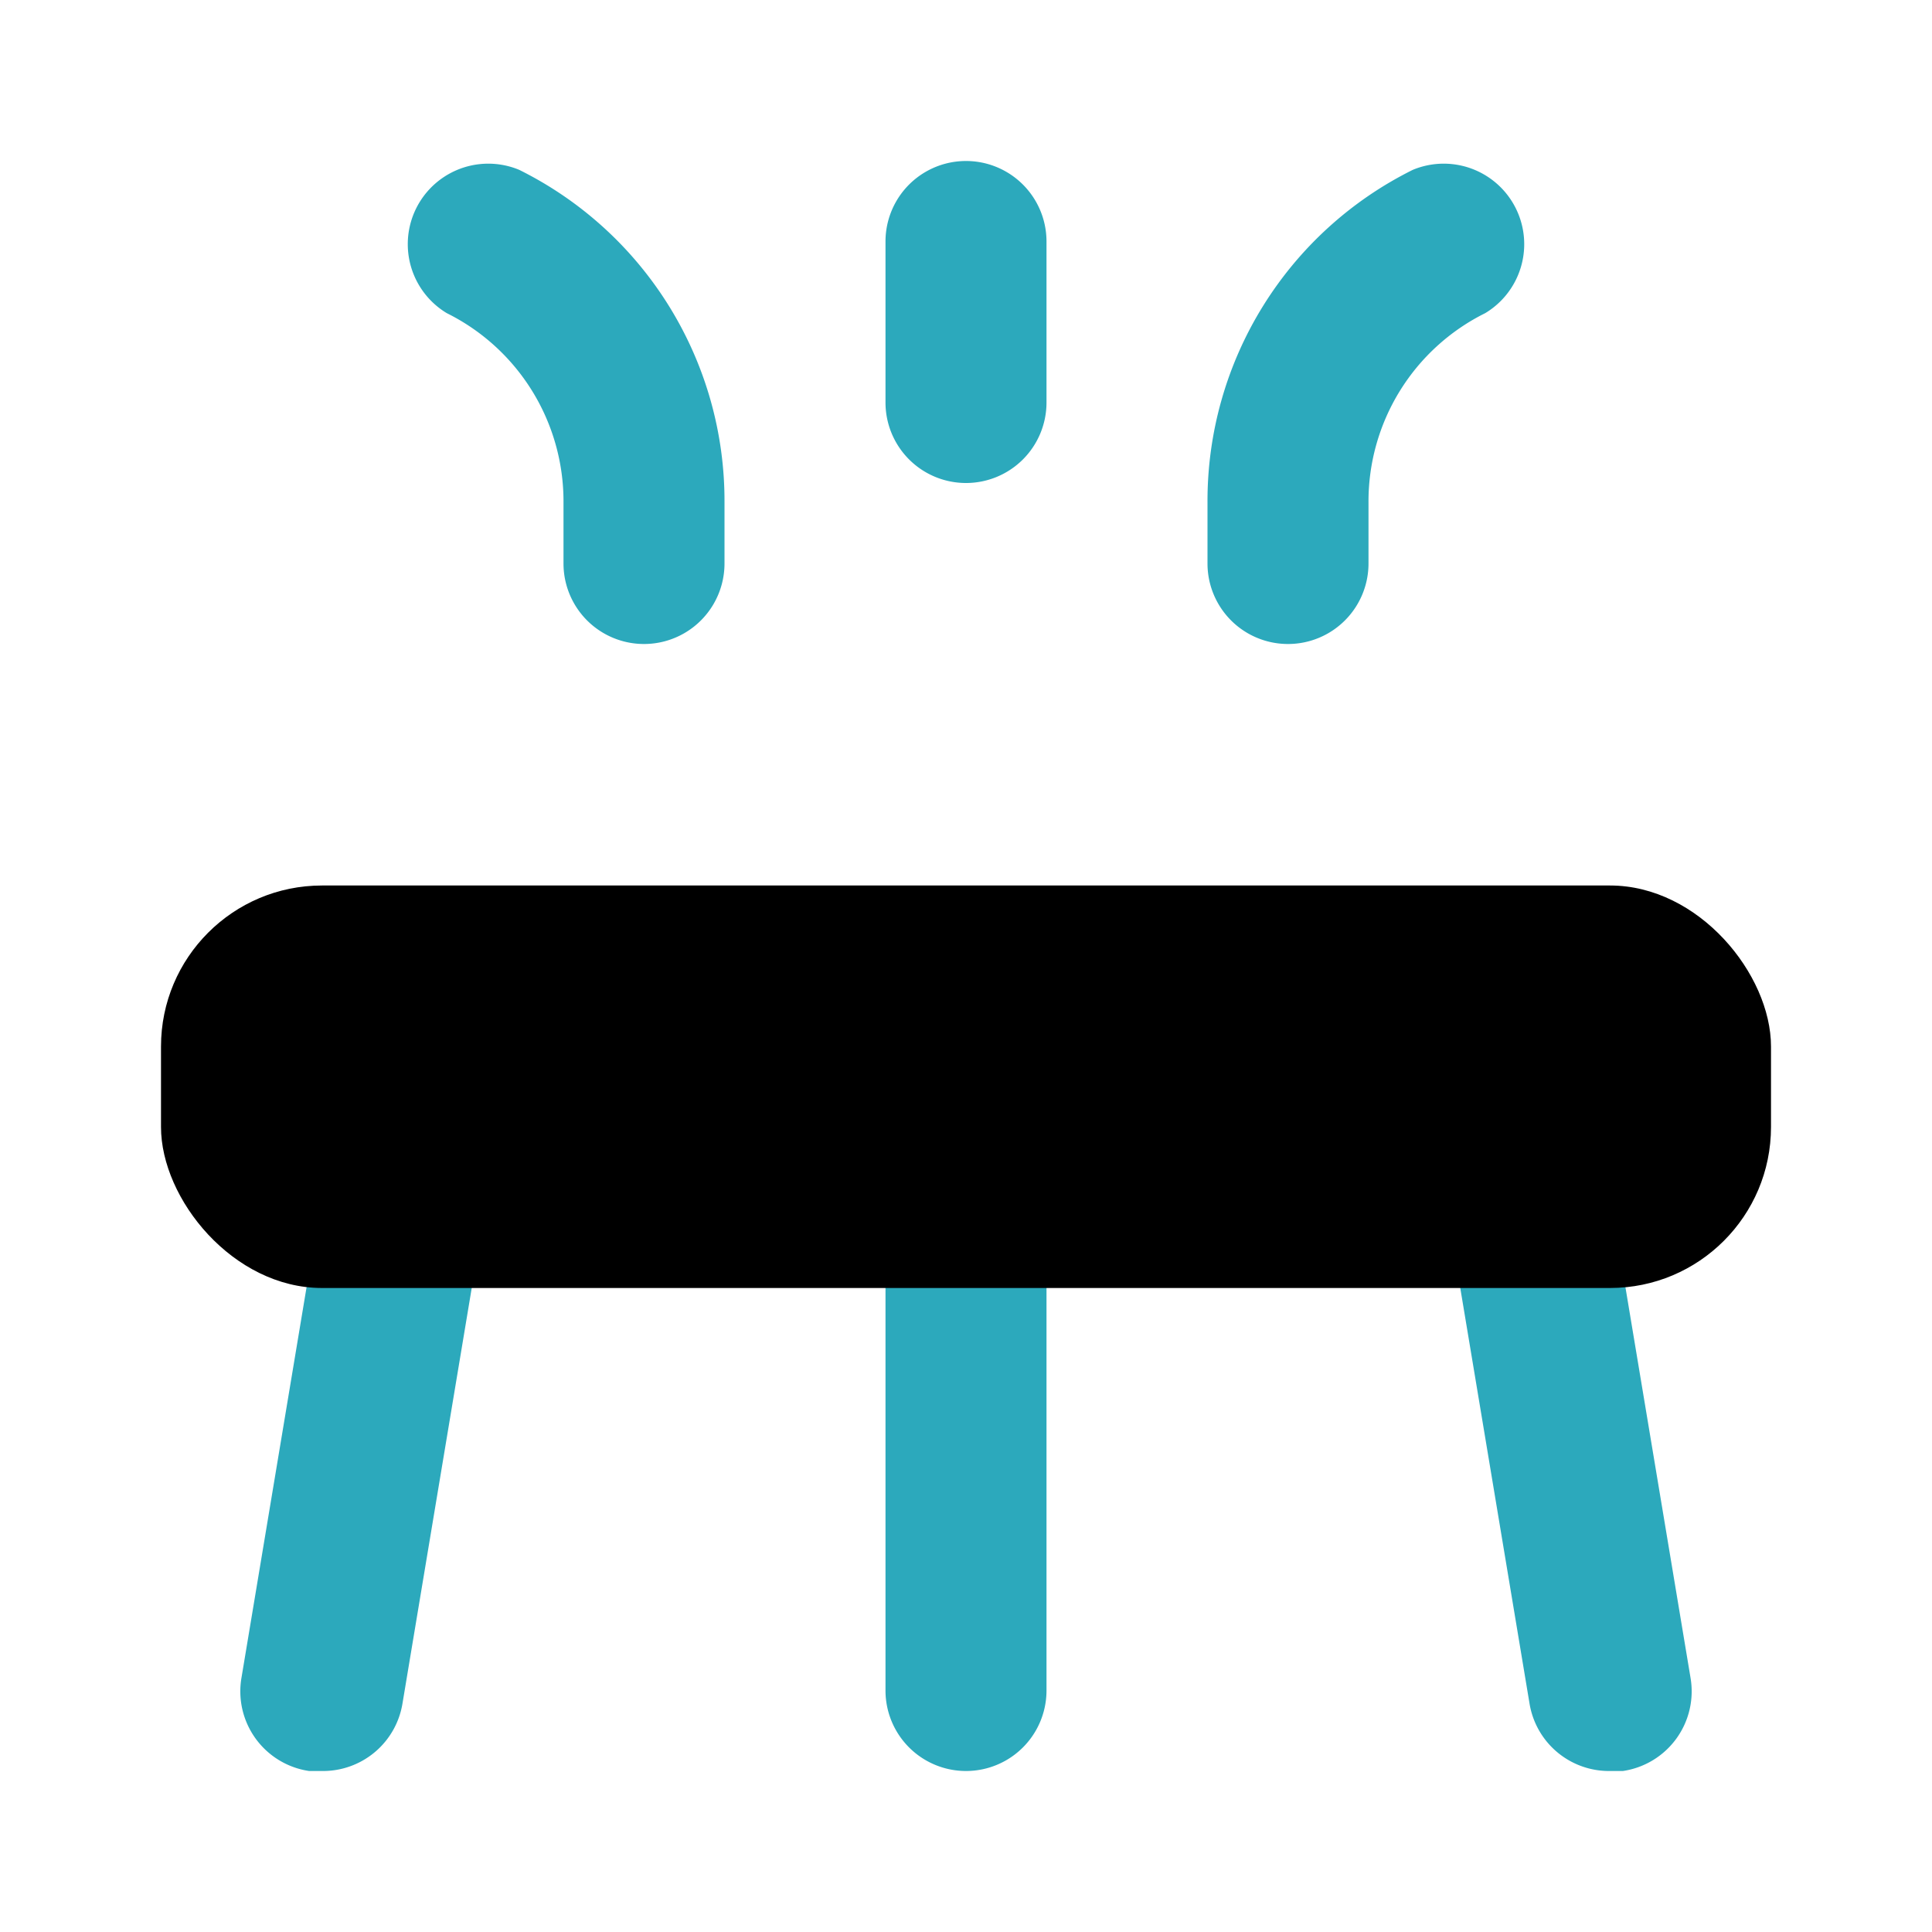 <?xml version="1.0" encoding="utf-8"?><!-- Скачано с сайта svg4.ru / Downloaded from svg4.ru -->
<svg fill="#000000" width="800px" height="800px" viewBox="0 0 24 24" id="trampoline" data-name="Flat Color" xmlns="http://www.w3.org/2000/svg" class="icon flat-color"><path id="secondary" d="M4,22H3.84A1,1,0,0,1,3,20.84l1-6a1,1,0,1,1,2,.32l-1,6A1,1,0,0,1,4,22Zm16.16,0A1,1,0,0,0,21,20.84l-1-6a1,1,0,1,0-2,.32l1,6A1,1,0,0,0,20,22ZM13,21V15a1,1,0,0,0-2,0v6a1,1,0,0,0,2,0ZM12,6a1,1,0,0,1-1-1V3a1,1,0,0,1,2,0V5A1,1,0,0,1,12,6Zm5,1V6.24a2.61,2.61,0,0,1,1.45-2.35,1,1,0,0,0-.9-1.78A4.59,4.59,0,0,0,15,6.24V7a1,1,0,0,0,2,0ZM9,7V6.24A4.59,4.59,0,0,0,6.45,2.11a1,1,0,0,0-.9,1.78A2.61,2.61,0,0,1,7,6.24V7A1,1,0,0,0,9,7Z" style="fill: rgb(44, 169, 188);"></path><rect id="primary" x="2" y="11" width="20" height="5" rx="2" style="fill: rgb(0, 0, 0);"></rect></svg>
